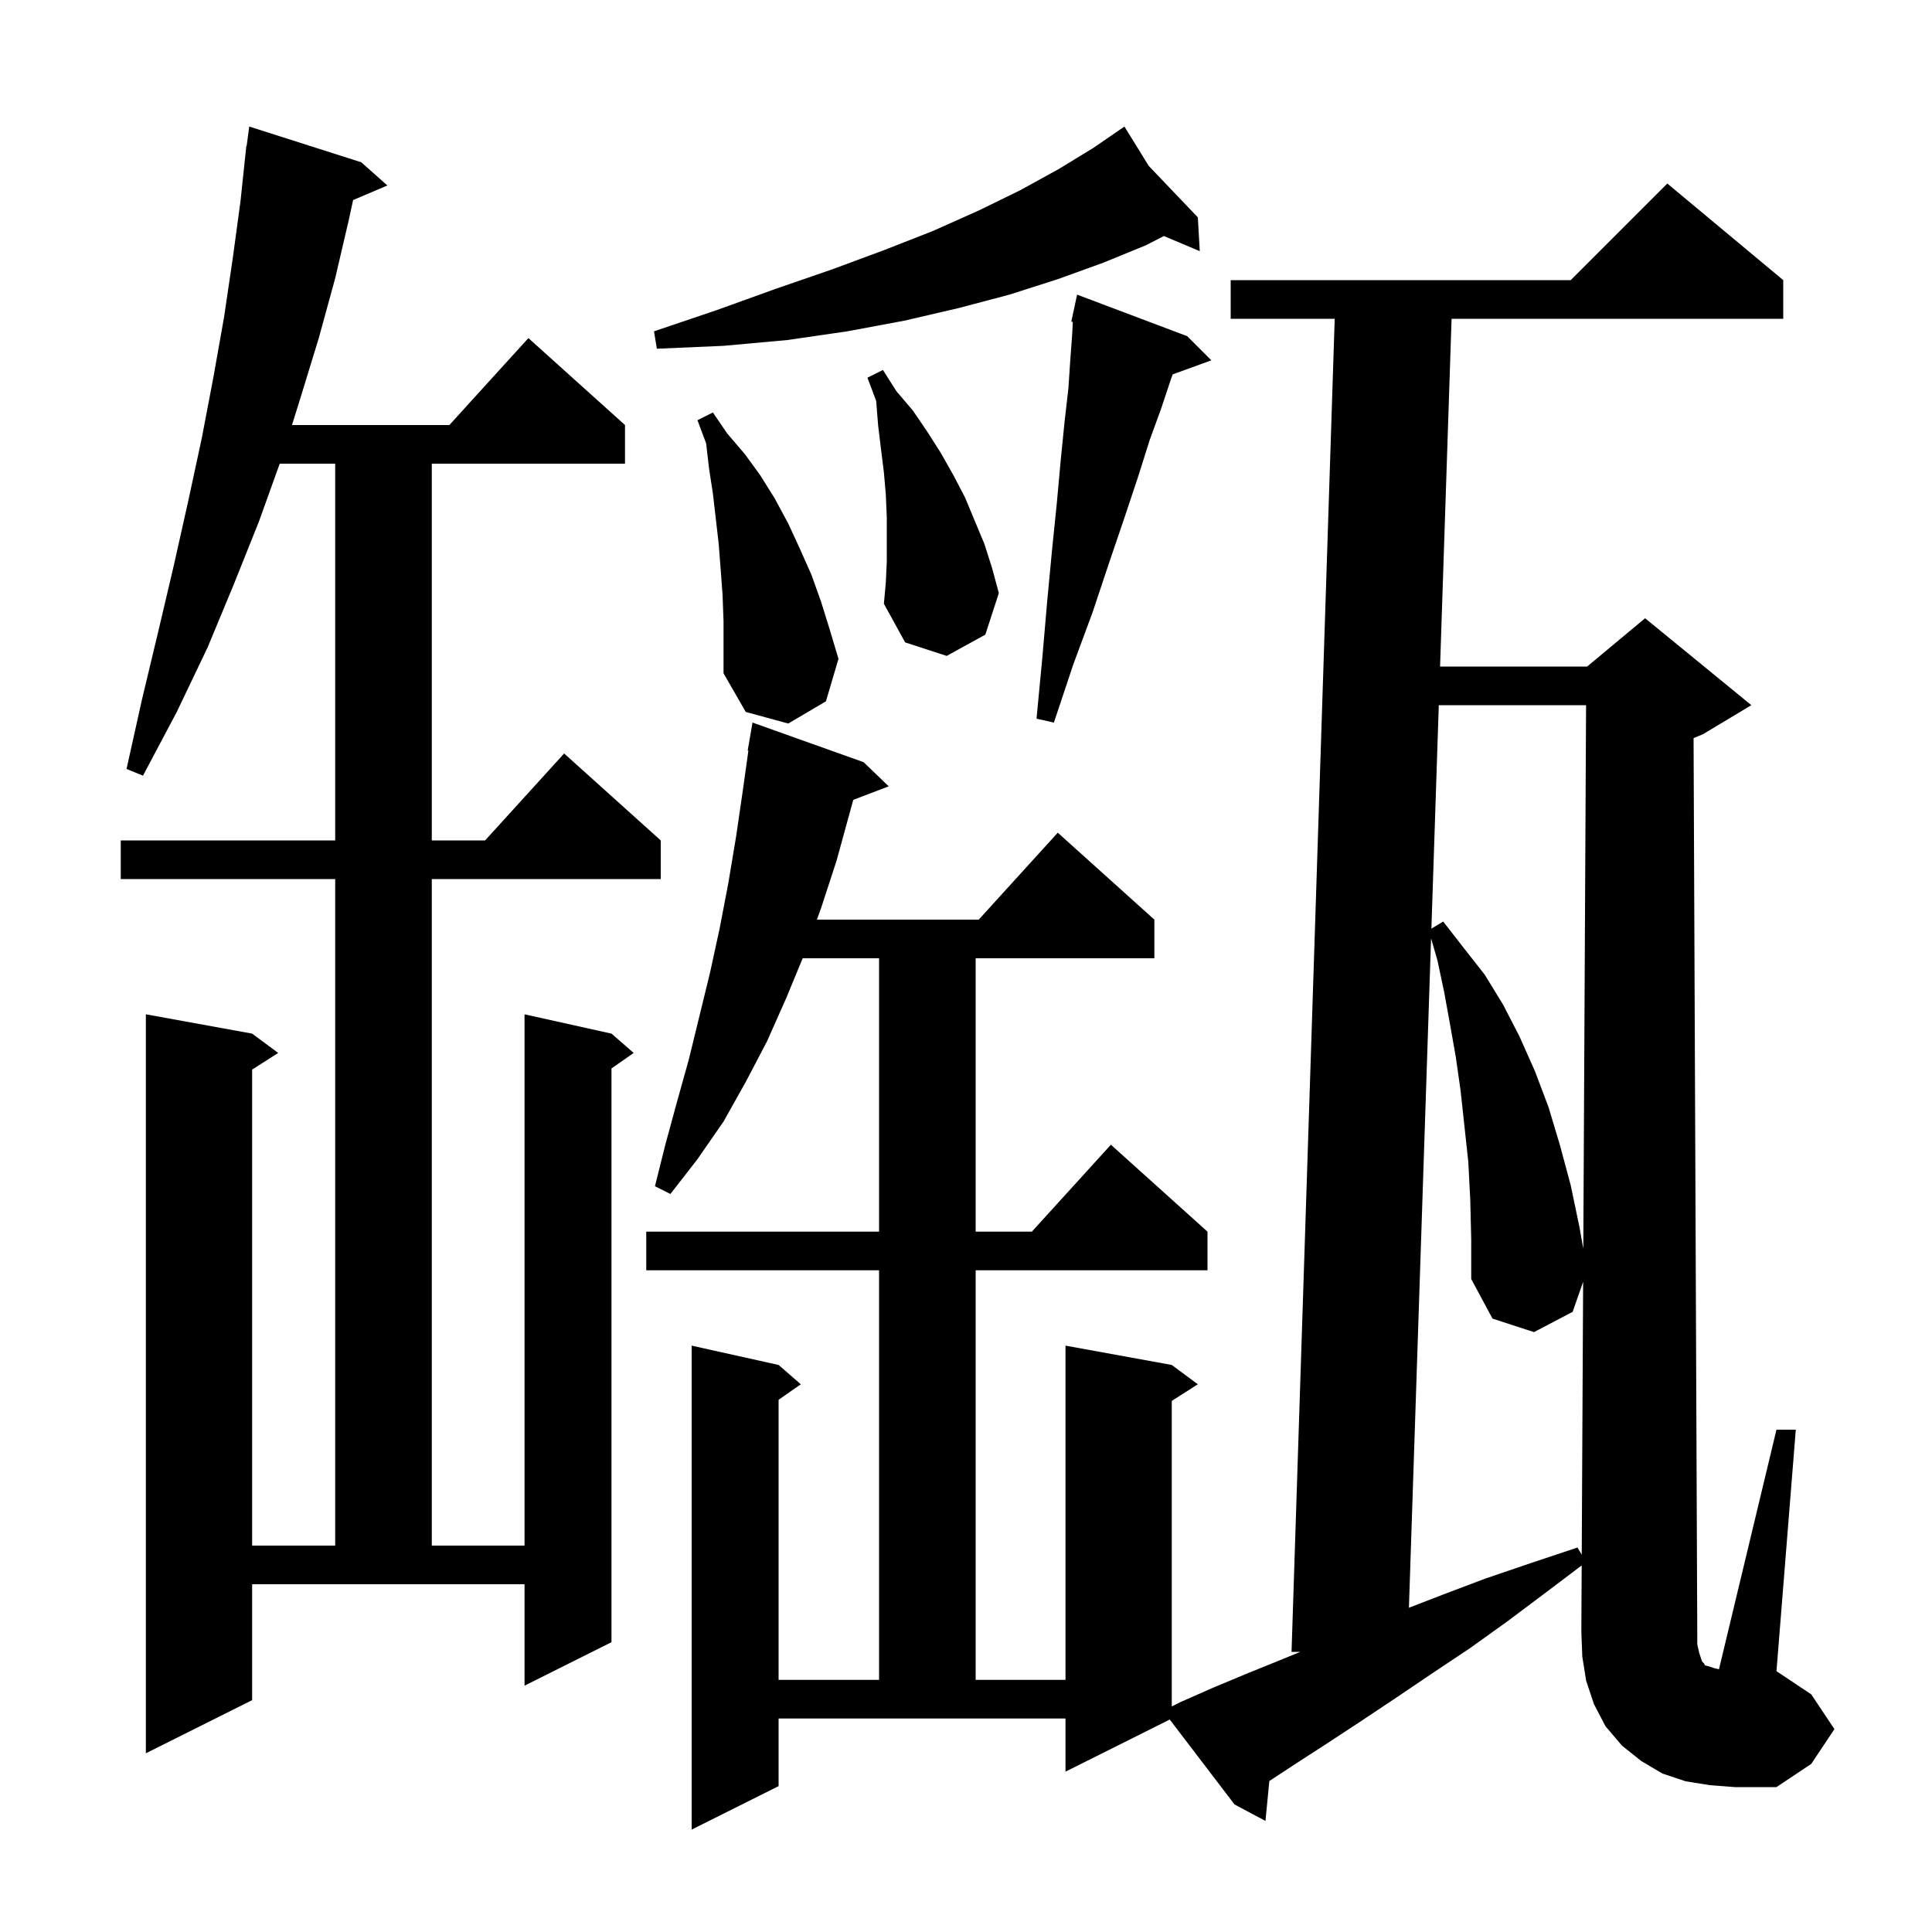<svg xmlns="http://www.w3.org/2000/svg" xmlns:xlink="http://www.w3.org/1999/xlink" version="1.1" baseProfile="full" viewBox="0 0 200 200" width="200" height="200"><g fill="currentColor"><path d="M 175.9 171.1 L 176.2 172.0 L 176.4 172.2 L 176.5 172.4 L 176.9 172.5 L 177.5 172.7 L 177.948 172.8 L 183.9 148.0 L 185.9 148.0 L 183.9 173.0 L 187.5 175.4 L 189.9 179.0 L 187.5 182.6 L 183.9 185.0 L 179.6 185.0 L 177.0 184.8 L 174.5 184.4 L 172.1 183.6 L 169.9 182.3 L 167.9 180.7 L 166.2 178.7 L 165.0 176.4 L 164.2 174.0 L 163.8 171.5 L 163.7 168.9 L 163.735 162.052 L 160.1 164.8 L 156.1 167.8 L 152.2 170.6 L 148.3 173.2 L 144.6 175.7 L 141.0 178.1 L 137.5 180.4 L 134.1 182.6 L 131.401 184.371 L 131.0 188.5 L 127.8 186.8 L 121.09 178.005 L 110.3 183.4 L 110.3 177.9 L 80.6 177.9 L 80.6 184.9 L 71.6 189.4 L 71.6 139.3 L 80.6 141.3 L 82.9 143.3 L 80.6 144.905 L 80.6 173.9 L 91.0 173.9 L 91.0 131.5 L 66.9 131.5 L 66.9 127.5 L 91.0 127.5 L 91.0 99.2 L 83.093 99.2 L 81.4 103.3 L 79.4 107.8 L 77.2 112.0 L 74.9 116.1 L 72.2 120.0 L 69.4 123.6 L 67.8 122.8 L 68.9 118.4 L 70.1 114.0 L 71.3 109.7 L 73.5 100.7 L 74.5 96.1 L 75.4 91.4 L 76.2 86.6 L 76.9 81.8 L 77.473 77.707 L 77.4 77.7 L 77.9 74.8 L 89.4 78.9 L 92.0 81.4 L 88.329 82.802 L 86.6 89.1 L 85.0 94.0 L 84.566 95.2 L 101.318 95.2 L 109.5 86.2 L 119.5 95.2 L 119.5 99.2 L 101.0 99.2 L 101.0 127.5 L 106.818 127.5 L 115.0 118.5 L 125.0 127.5 L 125.0 131.5 L 101.0 131.5 L 101.0 173.9 L 110.3 173.9 L 110.3 139.3 L 121.3 141.3 L 124.0 143.3 L 121.3 145.023 L 121.3 176.65 L 122.2 176.2 L 125.6 174.7 L 129.2 173.2 L 132.9 171.7 L 134.606 171.0 L 133.7 171.0 L 138.168 33.0 L 127.4 33.0 L 127.4 29.0 L 162.6 29.0 L 172.6 19.0 L 184.6 29.0 L 184.6 33.0 L 150.267 33.0 L 149.076 69.0 L 164.3 69.0 L 170.3 64.0 L 181.3 73.0 L 176.3 76.0 L 175.318 76.409 L 175.7 169.0 L 175.7 170.2 Z M 26.1 176.0 L 15.1 181.5 L 15.1 105.0 L 26.1 107.0 L 28.8 109.0 L 26.1 110.723 L 26.1 160.0 L 34.7 160.0 L 34.7 91.0 L 12.5 91.0 L 12.5 87.0 L 34.7 87.0 L 34.7 48.0 L 28.956 48.0 L 26.8 54.0 L 24.2 60.5 L 21.5 67.0 L 18.3 73.7 L 14.8 80.3 L 13.1 79.6 L 14.7 72.4 L 16.4 65.3 L 18.0 58.5 L 19.5 51.8 L 20.9 45.3 L 22.1 39.0 L 23.2 32.8 L 24.1 26.7 L 24.9 20.8 L 25.5 15.1 L 25.533 15.105 L 25.8 13.1 L 37.4 16.8 L 40.1 19.2 L 36.553 20.711 L 36.1 22.8 L 34.7 28.8 L 33.0 35.0 L 31.1 41.2 L 30.225 44.0 L 46.518 44.0 L 54.7 35.0 L 64.7 44.0 L 64.7 48.0 L 44.7 48.0 L 44.7 87.0 L 50.218 87.0 L 58.4 78.0 L 68.4 87.0 L 68.4 91.0 L 44.7 91.0 L 44.7 160.0 L 54.3 160.0 L 54.3 105.0 L 63.3 107.0 L 65.6 109.0 L 63.3 110.605 L 63.3 170.0 L 54.3 174.5 L 54.3 164.0 L 26.1 164.0 Z M 152.2 124.2 L 152.0 120.3 L 151.2 112.9 L 150.7 109.4 L 150.1 106.0 L 149.5 102.7 L 148.8 99.4 L 148.144 97.141 L 145.851 166.433 L 149.3 165.1 L 153.8 163.4 L 158.5 161.8 L 163.3 160.2 L 163.741 160.934 L 163.885 132.69 L 162.8 135.8 L 158.8 137.9 L 154.5 136.5 L 152.3 132.4 L 152.3 128.3 Z M 148.943 73.0 L 148.178 96.133 L 149.4 95.4 L 151.5 98.1 L 153.7 100.9 L 155.6 104.0 L 157.3 107.3 L 158.9 110.9 L 160.3 114.6 L 161.5 118.6 L 162.6 122.7 L 163.5 127.0 L 163.902 129.264 L 164.19 73.0 Z M 74.8 61.6 L 74.6 58.9 L 74.4 56.3 L 73.8 51.1 L 73.4 48.5 L 73.1 45.9 L 72.2 43.5 L 73.8 42.7 L 75.3 44.9 L 77.1 47.0 L 78.7 49.2 L 80.2 51.6 L 81.6 54.2 L 82.8 56.8 L 84.0 59.5 L 85.0 62.3 L 85.9 65.2 L 86.8 68.2 L 85.5 72.6 L 81.6 74.9 L 77.2 73.7 L 74.9 69.7 L 74.9 64.3 Z M 122.9 34.8 L 125.4 37.3 L 121.396 38.756 L 121.2 39.3 L 120.2 42.3 L 119.0 45.6 L 117.8 49.4 L 116.4 53.6 L 114.8 58.3 L 113.1 63.4 L 111.1 68.8 L 109.1 74.8 L 107.3 74.4 L 107.9 68.1 L 108.4 62.3 L 108.9 57.0 L 109.4 52.1 L 109.8 47.7 L 110.2 43.7 L 110.6 40.2 L 110.8 37.2 L 111.0 34.5 L 111.054 33.319 L 110.9 33.3 L 111.096 32.385 L 111.1 32.3 L 111.114 32.303 L 111.5 30.5 Z M 91.8 58.1 L 91.8 53.6 L 91.7 51.2 L 91.5 48.9 L 91.2 46.5 L 90.9 44.0 L 90.7 41.5 L 89.8 39.1 L 91.4 38.3 L 92.8 40.5 L 94.5 42.5 L 96.0 44.7 L 97.4 46.9 L 98.7 49.2 L 99.9 51.5 L 101.9 56.3 L 102.7 58.8 L 103.4 61.4 L 102.0 65.7 L 98.0 67.9 L 93.7 66.5 L 91.5 62.5 L 91.7 60.3 Z M 118.917 17.175 L 124.0 22.5 L 124.2 26.0 L 120.484 24.435 L 118.6 25.4 L 114.2 27.2 L 109.5 28.9 L 104.5 30.5 L 99.2 31.9 L 93.6 33.2 L 87.7 34.3 L 81.5 35.2 L 74.9 35.8 L 68.0 36.1 L 67.7 34.3 L 74.2 32.1 L 80.3 29.9 L 86.1 27.9 L 91.5 25.9 L 96.6 23.9 L 101.3 21.8 L 105.6 19.7 L 109.6 17.5 L 113.2 15.3 L 116.4 13.1 Z "/></g></svg>